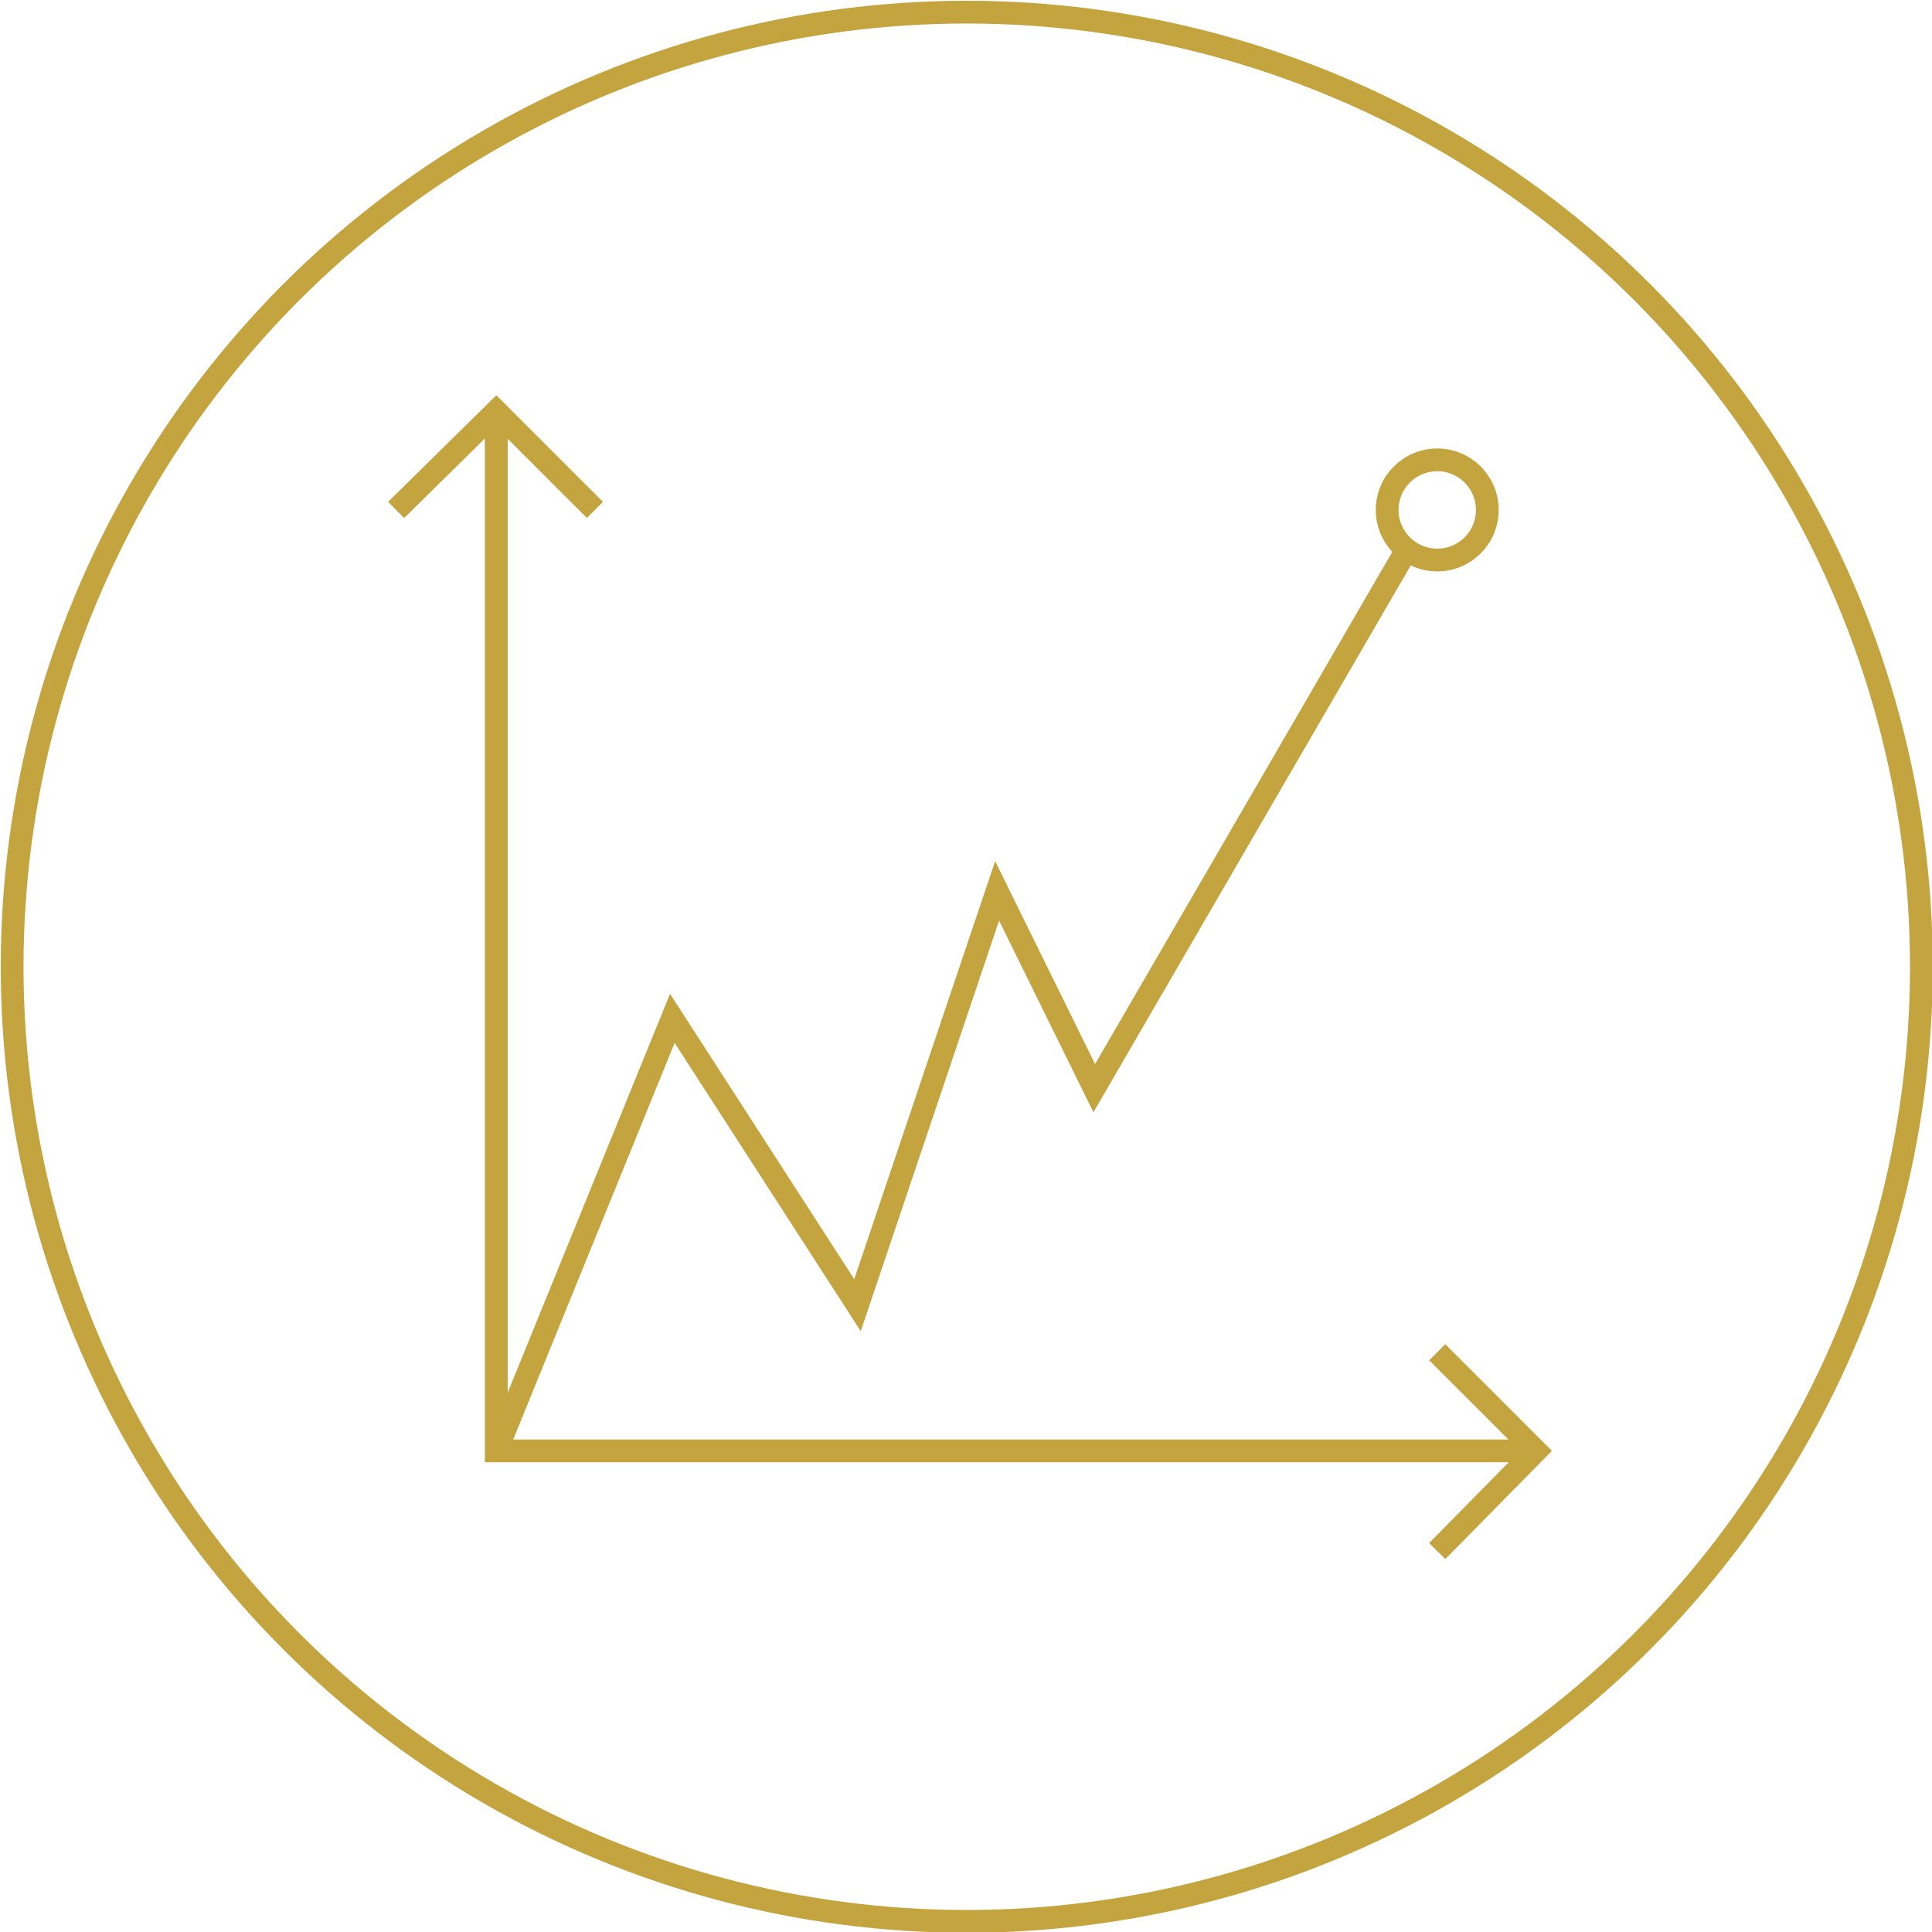 <?xml version="1.0" encoding="utf-8"?>
<!-- Generator: Adobe Illustrator 24.2.1, SVG Export Plug-In . SVG Version: 6.00 Build 0)  -->
<svg version="1.1" id="Layer_1" xmlns="http://www.w3.org/2000/svg" xmlns:xlink="http://www.w3.org/1999/xlink" x="0px" y="0px"
	 width="127.3px" height="127.3px" viewBox="0 0 127.3 127.3" style="enable-background:new 0 0 127.3 127.3;" xml:space="preserve"
	>
<style type="text/css">
	.st0{fill:none;stroke:#C3A43E;stroke-width:1.5;stroke-miterlimit:10;}
</style>
<polyline class="st0" points="32.7,95.6 44.3,67.1 56.5,86 65.7,58.7 72.1,71.7 92.7,36.2 "/>
<polyline class="st0" points="26.1,33.6 32.7,27.1 39.2,33.6 "/>
<polyline class="st0" points="94.7,89.1 101.2,95.6 94.7,102.2 "/>
<circle class="st0" cx="63.7" cy="63.7" r="62.9"/>
<circle class="st0" cx="94.7" cy="33.6" r="3.3"/>
<polyline class="st0" points="101.2,95.6 32.7,95.6 32.7,27.1 "/>
</svg>
